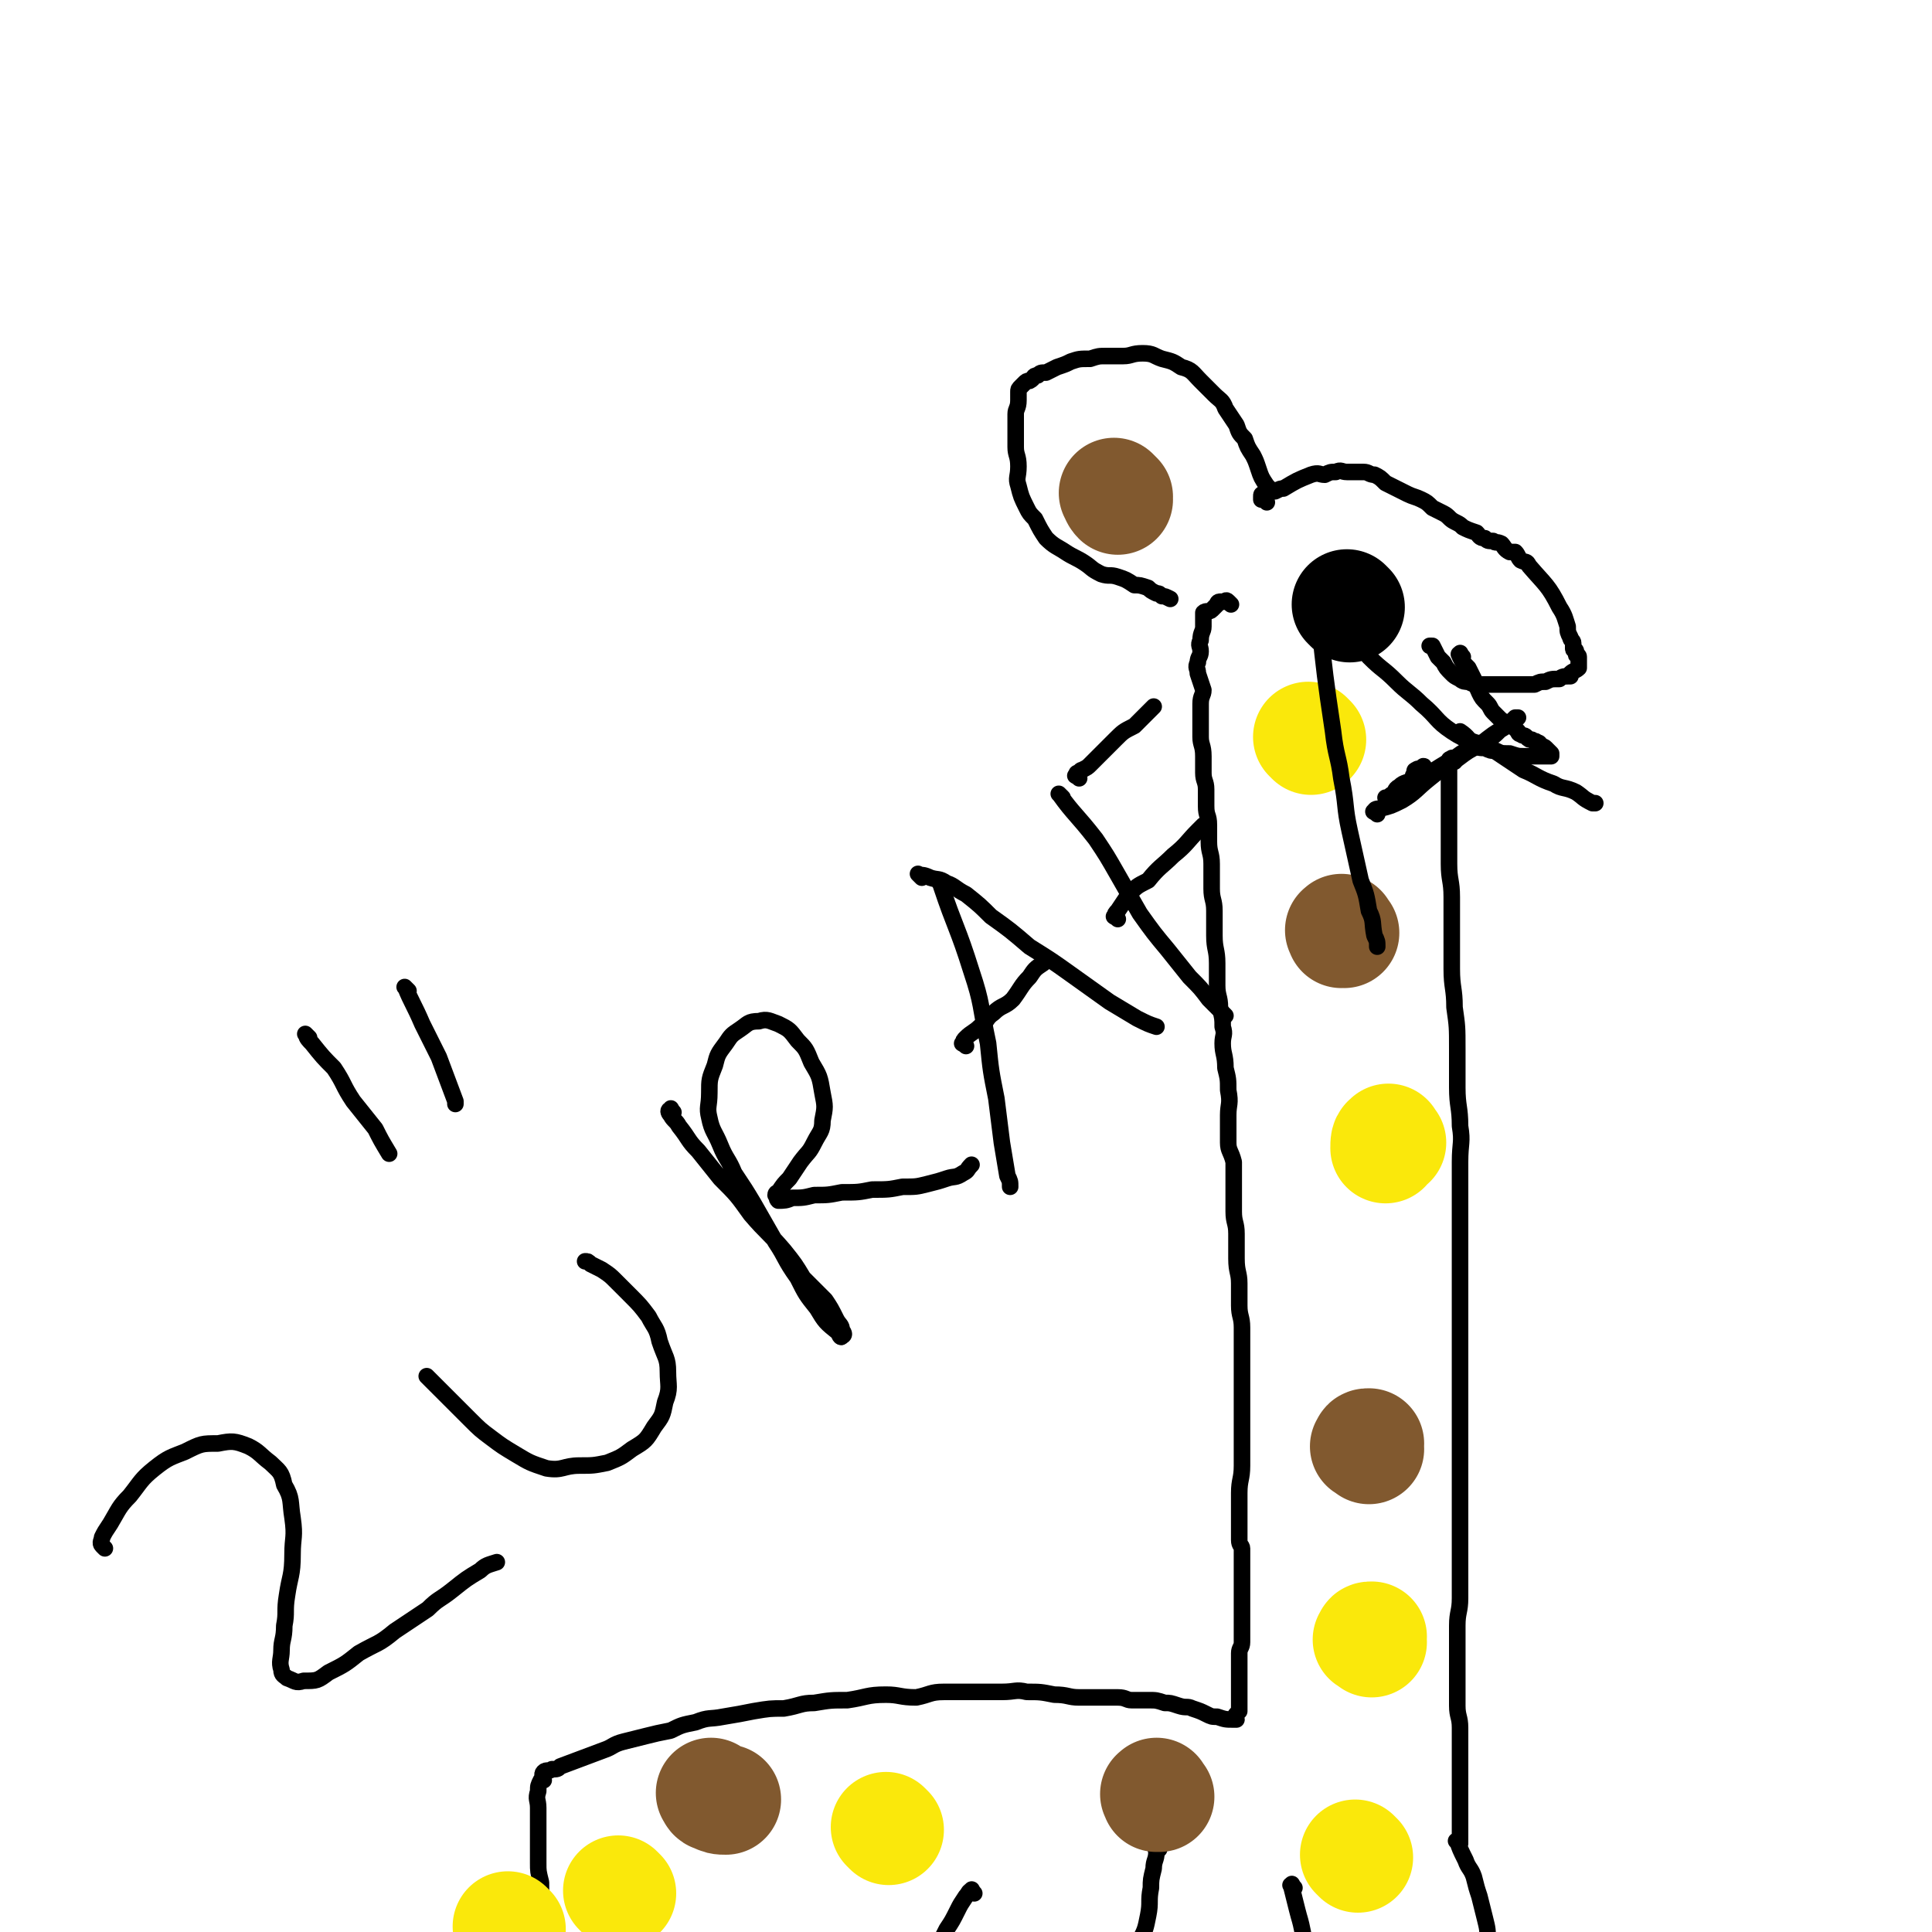 <svg viewBox='0 0 700 700' version='1.1' xmlns='http://www.w3.org/2000/svg' xmlns:xlink='http://www.w3.org/1999/xlink'><g fill='none' stroke='#000000' stroke-width='6' stroke-linecap='round' stroke-linejoin='round'><path d='M460,177c-1,-1 -1,-1 -1,-1 -2,-3 -2,-3 -3,-6 -1,-3 -1,-3 -2,-5 -2,-3 -2,-3 -3,-6 -2,-2 -2,-2 -3,-5 -2,-3 -2,-3 -4,-6 -1,-3 -2,-3 -4,-5 -3,-3 -3,-3 -5,-5 -3,-3 -3,-4 -7,-5 -3,-2 -3,-2 -7,-3 -3,-1 -3,-2 -7,-2 -4,0 -4,1 -7,1 -3,0 -3,0 -6,0 -3,0 -3,0 -6,1 -4,0 -4,0 -7,1 -2,1 -2,1 -5,2 -2,1 -2,1 -4,2 -2,0 -2,0 -3,1 -2,0 -1,1 -3,2 -1,0 -1,0 -2,1 0,0 0,0 -1,1 -1,1 -1,1 -1,2 0,1 0,1 0,3 0,3 -1,3 -1,5 0,3 0,3 0,5 0,4 0,4 0,7 0,3 1,3 1,7 0,4 -1,4 0,7 1,4 1,4 3,8 1,2 1,2 3,4 2,4 2,4 4,7 3,3 4,3 7,5 3,2 4,2 7,4 3,2 2,2 6,4 3,1 3,0 6,1 3,1 3,1 6,3 2,0 2,0 5,1 1,1 1,1 3,2 1,0 1,0 2,1 1,0 1,0 3,1 0,0 0,0 0,0 '/><path d='M459,182c-1,-1 -1,-1 -1,-1 -1,-1 -1,0 -1,0 0,0 0,-1 0,-1 0,-1 0,-1 1,-1 2,-1 2,-1 4,-1 2,-1 2,-1 3,-1 5,-3 5,-3 10,-5 3,-1 3,0 5,0 2,-1 2,-1 4,-1 2,-1 2,0 4,0 3,0 3,0 6,0 2,0 2,1 4,1 2,1 2,1 4,3 2,1 2,1 4,2 2,1 2,1 4,2 2,1 3,1 5,2 2,1 2,1 4,3 2,1 2,1 4,2 2,1 2,2 4,3 2,1 2,1 3,2 2,1 2,1 5,2 1,1 1,2 3,2 1,1 1,1 3,1 1,1 1,0 3,1 1,1 1,2 3,3 1,0 1,0 2,0 1,1 1,2 2,3 2,1 2,0 3,2 6,7 7,7 11,15 2,3 2,4 3,7 0,2 0,2 1,4 0,1 1,1 1,2 0,1 0,1 0,2 0,1 1,0 1,1 0,0 0,1 0,1 0,1 1,0 1,1 0,1 0,1 0,1 0,1 0,1 0,1 0,1 0,1 0,1 0,1 0,1 0,1 -1,1 -2,1 -3,2 0,0 0,0 0,1 -2,0 -3,0 -4,1 -3,0 -3,0 -5,1 -2,0 -2,0 -4,1 -3,0 -3,0 -6,0 -2,0 -2,0 -5,0 -2,0 -2,0 -4,0 -3,0 -3,0 -6,0 -1,0 -1,0 -3,-1 -1,0 -2,0 -3,-1 -2,-1 -2,-1 -3,-2 -2,-2 -2,-2 -3,-4 -1,-1 -1,-1 -2,-2 -1,-2 -1,-2 -2,-4 -1,0 -1,0 -1,0 '/><path d='M530,238c-1,-1 -1,-2 -1,-1 -1,0 0,0 0,1 1,2 1,2 3,4 1,2 1,2 2,4 1,2 1,3 2,5 1,2 1,2 3,4 1,1 1,2 2,3 1,1 1,1 2,2 1,1 1,1 3,2 0,0 1,0 2,1 0,0 0,0 1,1 0,0 0,0 1,1 0,0 0,1 1,1 1,1 1,0 2,1 1,1 1,1 2,1 1,1 1,0 2,1 1,0 1,1 1,1 1,1 1,0 2,1 1,1 1,1 1,1 1,1 1,1 1,1 0,1 0,1 0,1 0,0 -1,0 -1,0 -2,0 -2,0 -4,0 -3,0 -3,0 -5,0 -2,0 -2,0 -5,-1 -3,0 -3,0 -5,-1 -2,0 -2,0 -4,-1 -2,0 -2,0 -4,-1 -2,-2 -2,-3 -5,-5 0,0 0,0 0,0 '/><path d='M446,219c-1,-1 -1,-1 -1,-1 -1,-1 -1,0 -1,0 -1,0 -1,0 -1,0 -1,0 -1,0 -1,0 -1,0 -1,1 -1,1 -1,1 -1,1 -1,1 -1,1 -1,1 -1,1 -1,1 -2,0 -3,1 0,1 0,1 0,3 0,1 0,1 0,2 0,2 -1,2 -1,5 -1,2 0,2 0,4 0,2 -1,2 -1,4 -1,2 0,2 0,4 1,3 1,3 2,6 0,2 -1,2 -1,5 0,3 0,3 0,6 0,3 0,3 0,6 0,3 1,3 1,7 0,3 0,3 0,6 0,3 1,3 1,6 0,3 0,3 0,6 0,4 1,3 1,7 0,3 0,3 0,6 0,4 1,4 1,8 0,4 0,4 0,9 0,4 1,4 1,8 0,5 0,5 0,9 0,5 1,5 1,10 0,4 0,4 0,8 0,4 1,4 1,8 1,4 1,4 1,7 1,3 0,3 0,6 0,4 1,4 1,9 1,4 1,4 1,8 1,5 0,5 0,9 0,5 0,5 0,10 0,3 1,3 2,7 0,5 0,5 0,9 0,5 0,5 0,9 0,4 1,4 1,8 0,5 0,5 0,9 0,5 1,5 1,9 0,4 0,4 0,8 0,4 1,4 1,8 0,3 0,3 0,6 0,4 0,4 0,7 0,3 0,3 0,6 0,4 0,4 0,7 0,4 0,4 0,7 0,3 0,3 0,6 0,3 0,3 0,5 0,3 0,3 0,6 0,5 -1,5 -1,10 0,2 0,2 0,3 0,1 0,1 0,2 0,2 0,2 0,4 0,2 0,2 0,4 0,2 0,2 0,4 0,2 1,2 1,3 0,4 0,4 0,7 0,3 0,3 0,5 0,3 0,3 0,6 0,2 0,2 0,5 0,3 0,3 0,6 0,3 0,3 0,5 0,2 -1,2 -1,4 0,2 0,2 0,5 0,1 0,1 0,3 0,2 0,2 0,4 0,1 0,1 0,3 0,1 0,1 0,2 0,1 0,1 0,2 0,1 0,1 0,2 0,0 0,0 0,0 -1,1 -1,1 -1,1 -1,1 0,1 0,2 0,0 0,0 0,0 0,0 -1,0 -1,0 -3,0 -3,0 -6,-1 -2,0 -2,0 -4,-1 -2,-1 -2,-1 -5,-2 -2,-1 -2,0 -5,-1 -3,-1 -3,-1 -5,-1 -3,-1 -3,-1 -6,-1 -3,0 -3,0 -6,0 -2,0 -2,-1 -5,-1 -3,0 -3,0 -7,0 -3,0 -3,0 -7,0 -4,0 -4,-1 -9,-1 -5,-1 -5,-1 -10,-1 -4,-1 -4,0 -9,0 -5,0 -5,0 -11,0 -5,0 -5,0 -10,0 -5,0 -5,1 -10,2 -6,0 -6,-1 -11,-1 -7,0 -7,1 -14,2 -6,0 -6,0 -12,1 -5,0 -5,1 -11,2 -5,0 -5,0 -11,1 -5,1 -5,1 -11,2 -5,1 -5,0 -10,2 -5,1 -5,1 -9,3 -5,1 -5,1 -9,2 -4,1 -4,1 -8,2 -4,1 -4,2 -7,3 -8,3 -8,3 -16,6 -1,1 -1,1 -3,1 -1,1 -2,0 -3,1 -1,1 0,2 0,3 -1,0 -1,0 -1,0 -1,2 -1,2 -1,4 -1,3 0,3 0,6 0,2 0,2 0,4 0,4 0,4 0,9 0,3 0,3 0,7 0,3 0,3 1,7 0,4 0,4 1,7 0,4 0,4 1,8 1,5 1,5 2,10 1,6 1,6 2,11 1,6 0,6 1,11 0,4 0,4 1,8 0,3 1,3 1,6 0,2 0,2 0,4 0,2 1,2 1,3 '/><path d='M527,276c-1,-1 -1,-2 -1,-1 -1,0 -1,0 -1,1 0,3 0,3 0,7 0,3 0,3 0,6 0,4 0,4 0,8 0,3 0,3 0,7 0,5 0,5 0,9 0,6 1,6 1,12 0,6 0,6 0,12 0,7 0,7 0,14 0,7 1,7 1,14 1,7 1,7 1,15 0,7 0,7 0,14 0,7 1,7 1,14 1,6 0,6 0,13 0,8 0,8 0,15 0,7 0,7 0,15 0,8 0,8 0,17 0,6 0,6 0,13 0,5 0,5 0,11 0,7 0,7 0,13 0,6 0,6 0,11 0,5 0,5 0,10 0,5 0,5 0,10 0,5 0,5 0,11 0,5 0,5 0,11 0,5 0,5 0,10 0,6 0,6 0,11 0,5 -1,5 -1,10 0,5 0,5 0,10 0,4 0,4 0,9 0,5 0,5 0,10 0,4 1,4 1,8 0,3 0,3 0,7 0,4 0,4 0,7 0,3 0,3 0,6 0,3 0,3 0,6 0,2 0,2 0,4 0,2 0,2 0,4 0,1 0,1 0,3 0,0 0,0 0,1 0,0 0,0 0,1 0,0 0,0 0,1 0,0 0,0 0,1 0,0 0,0 0,1 0,0 0,0 0,0 0,0 0,-1 -1,-1 0,0 -1,0 0,0 1,3 1,3 3,7 1,3 2,3 3,6 1,4 1,4 2,7 1,4 1,4 2,8 1,4 1,4 1,8 0,4 -1,4 -1,7 -1,4 0,4 -1,8 -1,3 -1,3 -3,7 0,2 -1,2 -2,5 -1,2 -1,2 -2,3 '/><path d='M469,684c-1,-1 -1,-2 -1,-1 -1,0 0,0 0,1 1,4 1,4 2,8 1,4 1,3 2,8 1,5 0,5 1,10 0,1 0,1 0,3 '/><path d='M420,670c-1,-1 -1,-2 -1,-1 -1,0 0,1 0,2 0,3 -1,3 -1,6 -1,4 -1,4 -1,7 -1,5 0,5 -1,10 -1,5 -1,5 -3,9 -1,7 -2,7 -3,13 '/><path d='M353,686c-1,-1 -1,-2 -1,-1 -1,0 -1,1 -2,2 -2,3 -2,3 -3,5 -2,4 -2,4 -4,7 -3,6 -3,6 -6,11 '/></g>
<g fill='none' stroke='#81592F' stroke-width='40' stroke-linecap='round' stroke-linejoin='round'><path d='M259,651c-1,-1 -2,-2 -1,-1 0,0 0,1 1,1 2,1 2,1 4,1 '/><path d='M420,651c-1,-1 -1,-2 -1,-1 -1,0 0,0 0,1 '/><path d='M496,525c-1,-1 -2,-1 -1,-1 0,-1 0,-1 1,-1 '/><path d='M487,338c-1,-1 -1,-2 -1,-1 -1,0 0,0 0,1 '/><path d='M405,180c-1,-1 -2,-2 -1,-1 0,0 0,1 1,2 '/></g>
<g fill='none' stroke='#FAE80B' stroke-width='40' stroke-linecap='round' stroke-linejoin='round'><path d='M504,414c-1,-1 -1,-2 -1,-1 -1,0 -1,1 -1,3 '/><path d='M475,268c-1,-1 -1,-1 -1,-1 '/><path d='M497,595c-1,-1 -2,-1 -1,-1 0,-1 0,-1 1,-1 '/><path d='M322,663c-1,-1 -1,-1 -1,-1 '/><path d='M185,699c-1,-1 -1,-1 -1,-1 '/><path d='M225,686c-1,-1 -1,-1 -1,-1 '/><path d='M492,673c-1,-1 -1,-1 -1,-1 '/></g>
<g fill='none' stroke='#000000' stroke-width='40' stroke-linecap='round' stroke-linejoin='round'><path d='M489,220c-1,-1 -1,-1 -1,-1 '/></g>
<g fill='none' stroke='#000000' stroke-width='6' stroke-linecap='round' stroke-linejoin='round'><path d='M38,561c-1,-1 -1,-1 -1,-1 -1,-1 0,-2 0,-3 1,-2 1,-2 3,-5 3,-5 3,-6 7,-10 4,-5 4,-6 9,-10 5,-4 6,-4 11,-6 6,-3 6,-3 12,-3 5,-1 6,-1 11,1 4,2 4,3 8,6 3,3 4,3 5,8 3,5 2,6 3,12 1,7 0,7 0,13 0,8 -1,8 -2,15 -1,6 0,6 -1,11 0,5 -1,5 -1,9 0,3 -1,4 0,7 0,2 1,2 2,3 3,1 3,2 6,1 5,0 5,0 9,-3 6,-3 6,-3 11,-7 7,-4 7,-3 13,-8 6,-4 6,-4 12,-8 4,-4 4,-3 9,-7 5,-4 5,-4 10,-7 2,-2 3,-2 6,-3 '/><path d='M156,500c-1,-1 -2,-2 -1,-1 0,0 0,0 1,1 1,1 1,1 3,3 2,2 2,2 4,4 4,4 4,4 7,7 4,4 4,4 8,7 4,3 4,3 9,6 5,3 5,3 11,5 6,1 6,-1 12,-1 5,0 5,0 10,-1 5,-2 5,-2 9,-5 5,-3 5,-3 8,-8 3,-4 3,-4 4,-9 2,-5 1,-6 1,-11 0,-5 -1,-5 -3,-11 -1,-5 -2,-5 -4,-9 -3,-4 -3,-4 -7,-8 -2,-2 -2,-2 -5,-5 -2,-2 -2,-2 -5,-4 -2,-1 -2,-1 -4,-2 -1,-1 -1,-1 -2,-1 '/><path d='M244,403c-1,-1 -1,-2 -1,-1 -1,0 -1,1 0,2 1,2 2,2 3,4 4,5 3,5 7,9 4,5 4,5 8,10 6,6 6,6 11,13 6,7 6,6 12,13 4,5 4,5 7,10 4,4 4,4 8,8 2,3 2,3 4,7 1,2 2,2 2,4 1,1 1,2 0,2 0,1 -1,0 -1,-1 -5,-4 -5,-4 -8,-9 -4,-5 -4,-5 -7,-11 -5,-7 -4,-7 -8,-13 -4,-7 -4,-7 -8,-14 -3,-5 -3,-5 -7,-11 -2,-5 -3,-5 -5,-10 -2,-5 -3,-5 -4,-10 -1,-4 0,-4 0,-9 0,-5 0,-5 2,-10 1,-4 1,-4 4,-8 2,-3 2,-3 5,-5 3,-2 3,-3 7,-3 3,-1 4,0 7,1 4,2 4,2 7,6 3,3 3,3 5,8 3,5 3,5 4,11 1,5 1,5 0,10 0,4 -1,4 -3,8 -2,4 -2,3 -5,7 -2,3 -2,3 -4,6 -2,2 -2,2 -4,5 0,0 -1,0 -1,1 1,1 0,1 1,2 2,0 3,0 5,-1 4,0 4,0 8,-1 5,0 5,0 10,-1 6,0 6,0 11,-1 6,0 6,0 11,-1 5,0 5,0 9,-1 4,-1 4,-1 7,-2 3,-1 3,0 6,-2 2,-1 1,-1 3,-3 '/><path d='M342,321c-1,-1 -1,-2 -1,-1 -1,0 0,0 0,1 5,15 6,15 11,31 4,12 3,12 6,26 1,10 1,10 3,20 1,8 1,8 2,16 1,6 1,6 2,12 1,2 1,2 1,4 '/><path d='M334,318c-1,-1 -2,-2 -1,-1 1,0 2,0 4,1 3,1 3,0 6,2 3,1 3,2 7,4 5,4 5,4 9,8 7,5 7,5 14,11 8,5 8,5 15,10 7,5 7,5 14,10 5,3 5,3 10,6 4,2 4,2 7,3 '/><path d='M350,379c-1,-1 -2,-1 -1,-1 0,-1 0,-1 1,-2 2,-2 3,-2 5,-4 3,-2 2,-3 5,-5 3,-3 4,-2 7,-5 3,-4 3,-5 6,-8 2,-3 2,-3 5,-5 '/><path d='M385,289c-1,-1 -2,-2 -1,-1 5,7 6,7 13,16 4,6 4,6 8,13 4,7 4,7 8,14 5,7 5,7 10,13 4,5 4,5 8,10 4,4 4,4 7,8 3,3 3,3 5,5 1,1 1,1 1,1 '/><path d='M391,282c-1,-1 -2,-1 -1,-1 0,-1 0,-1 1,-1 1,0 0,-1 1,-1 2,-1 2,-1 3,-2 2,-2 2,-2 3,-3 3,-3 3,-3 6,-6 3,-3 3,-3 7,-5 3,-3 3,-3 7,-7 '/><path d='M405,333c-1,-1 -2,-1 -1,-1 0,-1 0,-1 1,-2 2,-3 2,-3 4,-6 3,-3 3,-3 7,-5 4,-5 5,-5 9,-9 5,-4 5,-5 9,-9 1,-1 1,-1 2,-2 '/><path d='M479,227c-1,-1 -2,-2 -1,-1 2,18 2,19 5,39 1,9 2,9 3,17 2,10 1,10 3,19 2,9 2,9 4,18 2,5 2,5 3,11 2,4 1,4 2,9 1,2 1,2 1,4 '/><path d='M488,226c-1,-1 -2,-2 -1,-1 1,1 1,2 3,4 3,5 3,5 6,9 5,5 5,4 10,9 4,4 5,4 9,8 6,5 5,6 11,10 6,4 7,3 14,6 6,4 6,4 12,8 5,2 5,3 11,5 3,2 4,1 8,3 3,2 2,2 6,4 0,0 0,0 1,0 '/><path d='M499,295c-1,-1 -2,-1 -1,-1 0,-1 1,-1 2,-1 4,-1 4,-1 8,-3 5,-3 5,-4 10,-8 5,-4 5,-4 10,-7 4,-3 4,-3 8,-5 5,-4 5,-4 10,-7 2,-1 2,-1 4,-3 0,0 -1,0 -1,0 -2,2 -2,2 -5,4 -3,3 -3,3 -7,5 -5,3 -5,2 -9,5 -10,6 -10,6 -20,13 -1,0 -1,1 -3,1 -1,1 -3,1 -3,1 0,0 1,0 2,-1 2,-1 1,-2 3,-3 2,-2 3,-1 5,-3 1,-2 0,-3 1,-3 1,-1 1,0 2,0 0,-1 1,-2 1,-1 -2,1 -2,1 -4,3 '/><path d='M112,376c-1,-1 -2,-2 -1,-1 0,1 1,2 2,3 4,5 4,5 8,9 4,6 3,6 7,12 4,5 4,5 8,10 2,4 2,4 5,9 '/><path d='M148,359c-1,-1 -2,-2 -1,-1 2,5 3,6 6,13 3,6 3,6 6,12 3,8 3,8 6,16 0,1 0,1 0,1 '/></g>
</svg>